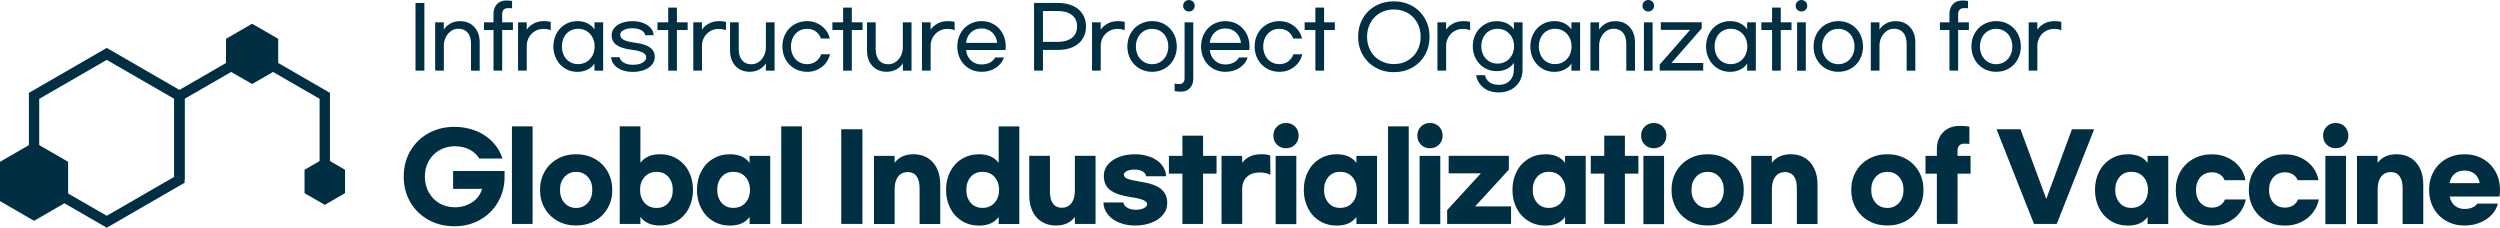 <?xml version="1.0" encoding="UTF-8"?><svg id="_레이어_2" xmlns="http://www.w3.org/2000/svg" viewBox="0 0 710.1 64.68"><defs><style>.cls-1{fill:#002f43;}</style></defs><g id="_레이어_1-2"><path class="cls-1" d="m135.32,37.21c1.88.79,3.45,1.87,4.72,3.23,1.26,1.36,2.16,2.89,2.69,4.59h-6.6c-.59-1.03-1.5-1.88-2.72-2.52-1.22-.65-2.62-.97-4.21-.97s-3.06.37-4.36,1.11c-1.3.74-2.32,1.76-3.05,3.07-.74,1.31-1.11,2.79-1.11,4.44s.37,3.14,1.11,4.47c.74,1.33,1.75,2.37,3.05,3.12,1.3.75,2.75,1.12,4.36,1.12,1.34,0,2.56-.24,3.66-.73,1.1-.48,2-1.13,2.69-1.93.69-.8,1.15-1.66,1.37-2.56h-8.22v-5.08h14.62v1.58c0,2.68-.62,5.1-1.86,7.24-1.24,2.15-2.95,3.83-5.12,5.05-2.17,1.22-4.59,1.83-7.28,1.83s-5.19-.61-7.38-1.83c-2.19-1.22-3.91-2.9-5.15-5.05-1.24-2.14-1.86-4.56-1.86-7.24s.62-5.1,1.86-7.24c1.24-2.15,2.96-3.83,5.15-5.05,2.19-1.22,4.65-1.83,7.38-1.83,2.29,0,4.37.4,6.25,1.19Z"/><path class="cls-1" d="m151.28,63.61h-5.87v-27.72h5.87v27.72Z"/><path class="cls-1" d="m168.93,45.11c1.56.87,2.78,2.07,3.66,3.61s1.32,3.28,1.32,5.21-.44,3.67-1.32,5.21c-.88,1.54-2.1,2.74-3.66,3.61-1.56.87-3.32,1.3-5.28,1.3s-3.72-.43-5.28-1.3c-1.56-.87-2.78-2.07-3.66-3.61-.88-1.54-1.32-3.28-1.32-5.21s.44-3.67,1.32-5.21,2.1-2.74,3.66-3.61c1.56-.87,3.32-1.3,5.28-1.3s3.72.43,5.28,1.3Zm-8.6,5.15c-.85.96-1.27,2.18-1.27,3.68s.42,2.72,1.27,3.68c.85.96,1.95,1.44,3.32,1.44s2.47-.48,3.32-1.44c.85-.96,1.27-2.18,1.27-3.68s-.42-2.72-1.27-3.68c-.85-.96-1.95-1.44-3.32-1.44s-2.47.48-3.32,1.44Z"/><path class="cls-1" d="m181.9,61.63v1.98h-5.87v-27.72h5.87v10.36c1.21-1.63,3.06-2.44,5.54-2.44,1.83,0,3.45.43,4.88,1.3s2.54,2.07,3.33,3.61,1.19,3.28,1.19,5.21-.4,3.67-1.19,5.21c-.79,1.54-1.9,2.74-3.33,3.61-1.43.87-3.06,1.3-4.88,1.3-2.49,0-4.33-.81-5.54-2.44Zm7.95-4.01c.84-.96,1.25-2.18,1.25-3.68s-.42-2.72-1.25-3.68c-.84-.96-1.95-1.44-3.33-1.44s-2.57.48-3.43,1.44c-.86.96-1.29,2.18-1.29,3.68s.43,2.72,1.29,3.68c.86.96,2,1.44,3.43,1.44s2.5-.48,3.33-1.44Z"/><path class="cls-1" d="m202.49,62.76c-1.43-.87-2.54-2.07-3.33-3.61-.79-1.54-1.19-3.28-1.19-5.21s.4-3.67,1.19-5.21,1.9-2.74,3.33-3.61c1.43-.87,3.06-1.3,4.88-1.3,2.49,0,4.33.81,5.54,2.44v-1.98h5.87v19.34h-5.87v-1.98c-1.21,1.63-3.06,2.44-5.54,2.44-1.83,0-3.45-.43-4.88-1.3Zm9.24-5.15c.86-.96,1.29-2.18,1.29-3.68s-.43-2.72-1.29-3.68c-.86-.96-2-1.44-3.43-1.44s-2.5.48-3.33,1.44-1.25,2.18-1.25,3.68.42,2.72,1.25,3.68,1.95,1.44,3.33,1.44,2.57-.48,3.43-1.44Z"/><path class="cls-1" d="m227.77,63.61h-5.87v-27.72h5.87v27.72Z"/><path class="cls-1" d="m244.96,36.71v26.89h-6.01v-26.89h6.01Z"/><path class="cls-1" d="m248.23,44.27h5.87v1.98c1.21-1.63,3.01-2.44,5.41-2.44,1.5,0,2.82.35,3.96,1.04,1.14.69,2.03,1.69,2.66,2.99s.94,2.83.94,4.59v11.19h-5.87v-10.2c0-1.47-.29-2.6-.87-3.38-.58-.78-1.42-1.17-2.52-1.17s-2.05.43-2.71,1.29c-.66.86-.99,2.04-.99,3.53v9.93h-5.87v-19.34Z"/><path class="cls-1" d="m273.24,62.76c-1.43-.87-2.54-2.07-3.33-3.61-.79-1.54-1.19-3.28-1.19-5.21s.4-3.67,1.19-5.21,1.9-2.74,3.33-3.61c1.43-.87,3.06-1.3,4.88-1.3,2.49,0,4.33.81,5.54,2.44v-10.36h5.87v27.72h-5.87v-1.98c-1.21,1.63-3.06,2.44-5.54,2.44-1.83,0-3.45-.43-4.88-1.3Zm9.24-5.15c.86-.96,1.29-2.18,1.29-3.68s-.43-2.72-1.29-3.68c-.86-.96-2-1.44-3.43-1.44s-2.5.48-3.33,1.44-1.25,2.18-1.25,3.68.42,2.72,1.25,3.68,1.95,1.44,3.33,1.44,2.57-.48,3.43-1.44Z"/><path class="cls-1" d="m295.95,63.03c-1.14-.69-2.03-1.69-2.66-2.99s-.94-2.83-.94-4.59v-11.19h5.87v10.2c0,1.47.29,2.6.87,3.38.58.78,1.42,1.17,2.52,1.17s2.05-.43,2.71-1.29c.66-.86.99-2.03.99-3.53v-9.93h5.87v19.34h-5.87v-1.98c-1.21,1.63-3.01,2.44-5.41,2.44-1.5,0-2.82-.35-3.96-1.04Z"/><path class="cls-1" d="m326.77,44.58c1.32.52,2.38,1.25,3.17,2.19.79.95,1.22,2.05,1.29,3.3h-5.68c-.09-.59-.43-1.06-1.04-1.4-.61-.34-1.35-.51-2.23-.51s-1.61.14-2.19.41c-.58.28-.88.63-.88,1.07,0,.46.34.84,1.02,1.12.68.29,1.87.56,3.56.83,2.79.42,4.79,1.11,5.97,2.08,1.19.97,1.78,2.3,1.78,3.99,0,1.28-.41,2.4-1.22,3.37-.81.97-1.91,1.72-3.3,2.24-1.39.53-2.9.79-4.55.79s-3.18-.27-4.54-.81c-1.35-.54-2.43-1.3-3.23-2.29-.8-.99-1.24-2.15-1.3-3.46h5.68c.09.62.46,1.12,1.12,1.5.66.39,1.45.58,2.38.58s1.73-.15,2.34-.46c.62-.31.92-.68.92-1.12s-.36-.85-1.09-1.17c-.73-.32-1.91-.6-3.56-.84-2.53-.37-4.44-1.01-5.73-1.91-1.29-.9-1.93-2.28-1.93-4.12,0-1.23.39-2.31,1.17-3.23.78-.92,1.84-1.64,3.18-2.15,1.34-.51,2.84-.76,4.49-.76s3.07.26,4.39.78Z"/><path class="cls-1" d="m345.55,49.32h-3.83v14.29h-5.87v-14.29h-3.83v-5.05h3.83v-5.74h5.87v5.74h3.83v5.05Z"/><path class="cls-1" d="m346.96,44.27h5.87v1.98c1.21-1.63,3.01-2.44,5.41-2.44,1.06,0,1.9.11,2.54.33l.07,5.51c-.84-.44-1.84-.66-3-.66-1.56,0-2.79.42-3.68,1.25-.89.84-1.34,1.99-1.34,3.46v9.9h-5.87v-19.34Z"/><path class="cls-1" d="m367.85,35.95c.68.68,1.02,1.54,1.02,2.57s-.34,1.89-1.02,2.57c-.68.68-1.54,1.02-2.57,1.02s-1.89-.34-2.57-1.02c-.68-.68-1.02-1.54-1.02-2.57s.34-1.89,1.02-2.57c.68-.68,1.54-1.02,2.57-1.02s1.89.34,2.57,1.02Zm.36,27.72h-5.87v-19.4h5.87v19.4Z"/><path class="cls-1" d="m374.85,62.76c-1.43-.87-2.54-2.07-3.33-3.61-.79-1.54-1.19-3.28-1.19-5.21s.4-3.67,1.19-5.21,1.9-2.74,3.33-3.61c1.43-.87,3.06-1.3,4.88-1.3,2.49,0,4.33.81,5.54,2.44v-1.98h5.87v19.34h-5.87v-1.98c-1.21,1.63-3.06,2.44-5.54,2.44-1.83,0-3.45-.43-4.88-1.3Zm9.24-5.15c.86-.96,1.29-2.18,1.29-3.68s-.43-2.72-1.29-3.68c-.86-.96-2-1.44-3.43-1.44s-2.5.48-3.33,1.44-1.25,2.18-1.25,3.68.42,2.72,1.25,3.68,1.95,1.44,3.33,1.44,2.57-.48,3.43-1.44Z"/><path class="cls-1" d="m400.13,63.61h-5.87v-27.72h5.87v27.72Z"/><path class="cls-1" d="m408.74,35.95c.68.68,1.02,1.54,1.02,2.57s-.34,1.89-1.02,2.57c-.68.68-1.54,1.02-2.57,1.02s-1.89-.34-2.57-1.02c-.68-.68-1.02-1.54-1.02-2.57s.34-1.89,1.02-2.57c.68-.68,1.54-1.02,2.57-1.02s1.89.34,2.57,1.02Zm.36,27.72h-5.87v-19.4h5.87v19.4Z"/><path class="cls-1" d="m429.2,58.62v4.98h-18.15v-3.93l9.57-10.43h-9.14v-4.98h17.09v3.93l-9.57,10.43h10.2Z"/><path class="cls-1" d="m434.12,62.76c-1.43-.87-2.54-2.07-3.33-3.61-.79-1.54-1.19-3.28-1.19-5.21s.4-3.67,1.19-5.21,1.9-2.74,3.33-3.61c1.43-.87,3.06-1.3,4.88-1.3,2.49,0,4.33.81,5.54,2.44v-1.98h5.87v19.34h-5.87v-1.98c-1.21,1.63-3.06,2.44-5.54,2.44-1.83,0-3.45-.43-4.88-1.3Zm9.24-5.15c.86-.96,1.29-2.18,1.29-3.68s-.43-2.72-1.29-3.68c-.86-.96-2-1.44-3.43-1.44s-2.5.48-3.33,1.44-1.25,2.18-1.25,3.68.42,2.72,1.25,3.68,1.95,1.44,3.33,1.44,2.57-.48,3.43-1.44Z"/><path class="cls-1" d="m465.37,49.32h-3.83v14.29h-5.87v-14.29h-3.83v-5.05h3.83v-5.74h5.87v5.74h3.83v5.05Z"/><path class="cls-1" d="m472.3,35.95c.68.68,1.02,1.54,1.02,2.57s-.34,1.89-1.02,2.57c-.68.68-1.54,1.02-2.57,1.02s-1.89-.34-2.57-1.02c-.68-.68-1.02-1.54-1.02-2.57s.34-1.89,1.02-2.57c.68-.68,1.54-1.02,2.57-1.02s1.89.34,2.57,1.02Zm.36,27.72h-5.87v-19.4h5.87v19.4Z"/><path class="cls-1" d="m490.32,45.11c1.56.87,2.78,2.07,3.66,3.61s1.32,3.28,1.32,5.21-.44,3.67-1.32,5.21c-.88,1.54-2.1,2.74-3.66,3.61-1.56.87-3.32,1.3-5.28,1.3s-3.72-.43-5.28-1.3c-1.56-.87-2.78-2.07-3.66-3.61-.88-1.54-1.32-3.28-1.32-5.21s.44-3.67,1.32-5.21,2.1-2.74,3.66-3.61c1.56-.87,3.32-1.3,5.28-1.3s3.72.43,5.28,1.3Zm-8.6,5.15c-.85.96-1.27,2.18-1.27,3.68s.42,2.72,1.27,3.68c.85.96,1.95,1.44,3.32,1.44s2.47-.48,3.32-1.44c.85-.96,1.27-2.18,1.27-3.68s-.42-2.72-1.27-3.68c-.85-.96-1.95-1.44-3.32-1.44s-2.47.48-3.32,1.44Z"/><path class="cls-1" d="m497.41,44.27h5.87v1.98c1.21-1.63,3.01-2.44,5.41-2.44,1.5,0,2.82.35,3.96,1.04,1.14.69,2.03,1.69,2.66,2.99s.94,2.83.94,4.59v11.19h-5.87v-10.2c0-1.47-.29-2.6-.87-3.38-.58-.78-1.42-1.17-2.52-1.17s-2.05.43-2.71,1.29c-.66.86-.99,2.04-.99,3.53v9.93h-5.87v-19.34Z"/><path class="cls-1" d="m541.37,45.11c1.56.87,2.78,2.07,3.66,3.61s1.32,3.28,1.32,5.21-.44,3.67-1.32,5.21c-.88,1.54-2.1,2.74-3.66,3.61-1.56.87-3.32,1.3-5.28,1.3s-3.72-.43-5.28-1.3c-1.56-.87-2.78-2.07-3.66-3.61-.88-1.54-1.32-3.28-1.32-5.21s.44-3.67,1.32-5.21,2.1-2.74,3.66-3.61c1.56-.87,3.32-1.3,5.28-1.3s3.72.43,5.28,1.3Zm-8.6,5.15c-.85.96-1.27,2.18-1.27,3.68s.42,2.72,1.27,3.68c.85.96,1.95,1.44,3.32,1.44s2.47-.48,3.32-1.44c.85-.96,1.27-2.18,1.27-3.68s-.42-2.72-1.27-3.68c-.85-.96-1.95-1.44-3.32-1.44s-2.47.48-3.32,1.44Z"/><path class="cls-1" d="m559.72,49.32h-3.7v14.29h-5.87v-14.29h-3.23v-5.05h3.23v-1.91c0-1.96.58-3.55,1.75-4.77,1.17-1.22,2.77-1.83,4.82-1.83,1.06,0,1.95.07,2.67.2v4.92c-.29-.04-.79-.07-1.52-.07-.57,0-1.02.17-1.35.51s-.5.8-.5,1.37v1.58h3.7v5.05Z"/><path class="cls-1" d="m594.83,36.71l-10.63,26.89h-6.47l-10.63-26.89h6.8l7.33,19.8,7.29-19.8h6.3Z"/><path class="cls-1" d="m599.58,62.76c-1.43-.87-2.54-2.07-3.33-3.61-.79-1.54-1.19-3.28-1.19-5.21s.4-3.67,1.19-5.21,1.9-2.74,3.33-3.61c1.43-.87,3.06-1.3,4.88-1.3,2.49,0,4.33.81,5.54,2.44v-1.98h5.87v19.34h-5.87v-1.98c-1.21,1.63-3.06,2.44-5.54,2.44-1.83,0-3.45-.43-4.88-1.3Zm9.24-5.15c.86-.96,1.29-2.18,1.29-3.68s-.43-2.72-1.29-3.68c-.86-.96-2-1.44-3.43-1.44s-2.5.48-3.33,1.44-1.25,2.18-1.25,3.68.42,2.72,1.25,3.68,1.95,1.44,3.33,1.44,2.57-.48,3.43-1.44Z"/><path class="cls-1" d="m634.53,62.04c-1.74,1.35-3.83,2.03-6.27,2.03-1.96,0-3.72-.43-5.28-1.3-1.56-.87-2.78-2.07-3.66-3.61-.88-1.54-1.32-3.28-1.32-5.21s.44-3.67,1.32-5.21,2.1-2.74,3.66-3.61c1.56-.87,3.32-1.3,5.28-1.3,1.65,0,3.16.33,4.52.97,1.36.65,2.49,1.53,3.37,2.66s1.43,2.37,1.65,3.73h-5.94c-.24-.68-.68-1.23-1.3-1.63s-1.39-.61-2.29-.61c-1.36,0-2.46.47-3.28,1.4-.82.94-1.24,2.14-1.24,3.61s.41,2.68,1.24,3.61c.83.94,1.92,1.4,3.28,1.4.9,0,1.68-.21,2.33-.63.65-.42,1.11-.98,1.37-1.68h5.94c-.51,2.24-1.63,4.04-3.37,5.4Z"/><path class="cls-1" d="m655.28,62.04c-1.74,1.35-3.83,2.03-6.27,2.03-1.96,0-3.72-.43-5.28-1.3-1.56-.87-2.78-2.07-3.66-3.61-.88-1.54-1.32-3.28-1.32-5.21s.44-3.67,1.32-5.21,2.1-2.74,3.66-3.61c1.56-.87,3.32-1.3,5.28-1.3,1.65,0,3.16.33,4.52.97,1.36.65,2.49,1.53,3.37,2.66s1.43,2.37,1.65,3.73h-5.94c-.24-.68-.68-1.23-1.3-1.63s-1.39-.61-2.29-.61c-1.36,0-2.46.47-3.28,1.4-.82.94-1.24,2.14-1.24,3.61s.41,2.68,1.24,3.61c.83.94,1.92,1.4,3.28,1.4.9,0,1.68-.21,2.33-.63.65-.42,1.11-.98,1.37-1.68h5.94c-.51,2.24-1.63,4.04-3.37,5.4Z"/><path class="cls-1" d="m666.01,35.95c.68.68,1.02,1.54,1.02,2.57s-.34,1.89-1.02,2.57c-.68.68-1.54,1.02-2.57,1.02s-1.89-.34-2.57-1.02c-.68-.68-1.02-1.54-1.02-2.57s.34-1.89,1.02-2.57c.68-.68,1.54-1.02,2.57-1.02s1.89.34,2.57,1.02Zm.36,27.72h-5.87v-19.4h5.87v19.4Z"/><path class="cls-1" d="m669.47,44.27h5.87v1.98c1.21-1.63,3.01-2.44,5.41-2.44,1.5,0,2.82.35,3.96,1.04,1.14.69,2.03,1.69,2.66,2.99s.94,2.83.94,4.59v11.19h-5.87v-10.2c0-1.47-.29-2.6-.87-3.38-.58-.78-1.42-1.17-2.52-1.17s-2.05.43-2.71,1.29c-.66.86-.99,2.04-.99,3.53v9.93h-5.87v-19.34Z"/><path class="cls-1" d="m694.83,62.76c-1.53-.87-2.72-2.07-3.58-3.61-.86-1.54-1.29-3.28-1.29-5.21s.43-3.67,1.29-5.21c.86-1.54,2.05-2.74,3.58-3.61,1.53-.87,3.26-1.3,5.2-1.3s3.67.43,5.2,1.3,2.72,2.07,3.58,3.61c.86,1.54,1.29,3.28,1.29,5.21,0,.64-.04,1.27-.13,1.88h-14.16c.22,1.12.7,1.99,1.45,2.61.75.62,1.67.92,2.77.92.84,0,1.58-.14,2.23-.41.65-.28,1.09-.64,1.34-1.11h5.91c-.33,1.23-.95,2.32-1.85,3.25-.9.93-2.01,1.67-3.33,2.19-1.32.53-2.75.79-4.29.79-1.94,0-3.67-.43-5.2-1.3Zm9.52-10.74c-.24-1.17-.74-2.05-1.49-2.66-.75-.6-1.69-.91-2.84-.91s-2.08.3-2.8.91c-.73.61-1.21,1.49-1.45,2.66h8.58Z"/><path class="cls-1" d="m120.54,20.06h-2.52V.84h2.52v19.22Z"/><path class="cls-1" d="m126.06,6.34v2.09c.35-.62.93-1.18,1.74-1.68.81-.5,1.78-.74,2.92-.74,1.07,0,2.03.25,2.87.74.84.5,1.49,1.2,1.96,2.1.46.9.7,1.96.7,3.18v8.04h-2.47v-7.61c0-1.38-.32-2.44-.95-3.18s-1.51-1.12-2.63-1.12c-.78,0-1.49.22-2.11.66-.62.44-1.12,1.03-1.48,1.76-.36.74-.54,1.53-.54,2.38v7.1h-2.47V6.34h2.47Z"/><path class="cls-1" d="m145.69,8.52h-3.05v11.54h-2.47v-11.54h-2.71v-2.18h2.71v-2.33c0-1.17.32-2.1.97-2.81.65-.7,1.55-1.06,2.7-1.06.64,0,1.18.05,1.61.14v2.09c-.22-.05-.62-.07-1.18-.07-.51,0-.91.16-1.2.47-.29.31-.43.75-.43,1.31v2.26h3.05v2.18Z"/><path class="cls-1" d="m149.61,6.34v2.11c.37-.62.98-1.19,1.84-1.69.86-.5,1.89-.76,3.11-.76.78,0,1.41.08,1.87.24v2.35c-.56-.25-1.24-.38-2.04-.38-.91,0-1.73.22-2.46.66-.73.44-1.3,1.02-1.7,1.75-.41.73-.61,1.51-.61,2.34v7.1h-2.47V6.34h2.47Z"/><path class="cls-1" d="m160.51,19.46c-1.03-.62-1.84-1.49-2.44-2.59-.59-1.1-.89-2.33-.89-3.67s.3-2.57.89-3.67c.59-1.1,1.4-1.97,2.44-2.59s2.19-.94,3.47-.94c1.17,0,2.18.23,3.02.7.85.46,1.46,1.02,1.85,1.68v-2.04h2.47v13.73h-2.47v-2.04c-.38.66-1,1.22-1.85,1.68-.85.46-1.86.7-3.02.7-1.28,0-2.44-.31-3.47-.94Zm6.12-1.91c.71-.44,1.27-1.04,1.67-1.8.4-.76.6-1.61.6-2.56s-.2-1.8-.6-2.56c-.4-.76-.96-1.36-1.67-1.8-.71-.44-1.52-.66-2.44-.66s-1.69.22-2.39.65c-.7.43-1.24,1.03-1.62,1.8-.38.77-.58,1.62-.58,2.57s.19,1.8.58,2.57c.38.77.92,1.37,1.62,1.8.7.43,1.49.65,2.39.65s1.72-.22,2.44-.66Z"/><path class="cls-1" d="m182.65,6.52c.9.34,1.61.82,2.15,1.42.54.6.82,1.28.85,2.05h-2.42c-.05-.58-.42-1.05-1.1-1.42-.69-.37-1.54-.55-2.54-.55s-1.81.18-2.46.53c-.65.35-.97.78-.97,1.3,0,.59.3,1.06.9,1.42.6.35,1.71.64,3.32.86,2,.27,3.43.74,4.3,1.39.86.66,1.3,1.54,1.3,2.64,0,.86-.28,1.62-.83,2.26s-1.3,1.13-2.24,1.48c-.94.34-1.99.52-3.14.52s-2.26-.18-3.17-.54c-.91-.36-1.63-.86-2.15-1.49-.52-.63-.81-1.35-.88-2.15h2.42c.08.59.45,1.1,1.12,1.52s1.57.64,2.72.64c1.07,0,1.96-.2,2.66-.59.7-.39,1.06-.89,1.06-1.5,0-.58-.32-1.04-.97-1.38-.65-.34-1.77-.62-3.37-.83-1.89-.26-3.27-.71-4.15-1.36-.88-.65-1.32-1.56-1.32-2.75,0-.78.26-1.48.78-2.09.52-.61,1.23-1.08,2.12-1.4.9-.33,1.9-.49,3.02-.49s2.1.17,3,.52Z"/><path class="cls-1" d="m195.32,8.52h-3.05v11.54h-2.47v-11.54h-3.05v-2.18h3.05V2.16h2.47v4.18h3.05v2.18Z"/><path class="cls-1" d="m199.38,6.34v2.11c.37-.62.98-1.19,1.84-1.69.86-.5,1.89-.76,3.11-.76.78,0,1.41.08,1.87.24v2.35c-.56-.25-1.24-.38-2.04-.38-.91,0-1.73.22-2.46.66-.73.44-1.3,1.02-1.7,1.75-.41.73-.61,1.51-.61,2.34v7.1h-2.47V6.34h2.47Z"/><path class="cls-1" d="m217.55,20.06v-2.09c-.35.62-.93,1.18-1.74,1.68-.81.5-1.78.74-2.92.74-1.07,0-2.03-.25-2.87-.74s-1.49-1.2-1.96-2.1c-.46-.9-.7-1.96-.7-3.18V6.34h2.47v7.61c0,1.38.32,2.44.95,3.18s1.51,1.12,2.63,1.12c.78,0,1.49-.22,2.11-.66.62-.44,1.12-1.03,1.48-1.76.36-.74.54-1.53.54-2.38v-7.1h2.47v13.73h-2.47Z"/><path class="cls-1" d="m233.42,19.03c-1.18.91-2.56,1.37-4.14,1.37-1.34,0-2.55-.31-3.62-.94-1.07-.62-1.91-1.48-2.52-2.58-.61-1.1-.91-2.32-.91-3.68s.3-2.59.9-3.68,1.44-1.96,2.51-2.58,2.27-.94,3.6-.94c1.06,0,2.04.21,2.94.64s1.66,1.01,2.27,1.76c.61.75,1.02,1.6,1.25,2.54h-2.52c-.29-.83-.78-1.5-1.46-2-.69-.5-1.51-.76-2.47-.76-.9,0-1.69.22-2.39.66-.7.44-1.24,1.04-1.62,1.8-.38.76-.58,1.61-.58,2.56s.19,1.8.58,2.56c.38.76.92,1.36,1.62,1.8.7.44,1.49.66,2.39.66.96,0,1.79-.25,2.5-.77.7-.51,1.2-1.19,1.49-2.04h2.52c-.37,1.5-1.14,2.71-2.32,3.62Z"/><path class="cls-1" d="m245,8.52h-3.05v11.54h-2.47v-11.54h-3.05v-2.18h3.05V2.16h2.47v4.18h3.05v2.18Z"/><path class="cls-1" d="m256.45,20.06v-2.09c-.35.62-.93,1.18-1.74,1.68-.81.5-1.78.74-2.92.74-1.07,0-2.03-.25-2.87-.74s-1.49-1.2-1.96-2.1c-.46-.9-.7-1.96-.7-3.18V6.34h2.47v7.61c0,1.38.32,2.44.95,3.18s1.51,1.12,2.63,1.12c.78,0,1.49-.22,2.11-.66.62-.44,1.12-1.03,1.48-1.76.36-.74.54-1.53.54-2.38v-7.1h2.47v13.73h-2.47Z"/><path class="cls-1" d="m264.33,6.34v2.11c.37-.62.98-1.19,1.84-1.69.86-.5,1.89-.76,3.11-.76.78,0,1.41.08,1.87.24v2.35c-.56-.25-1.24-.38-2.04-.38-.91,0-1.73.22-2.46.66-.73.44-1.3,1.02-1.7,1.75-.41.73-.61,1.51-.61,2.34v7.1h-2.47V6.34h2.47Z"/><path class="cls-1" d="m275.26,19.46c-1.05-.62-1.87-1.48-2.46-2.58-.59-1.1-.89-2.32-.89-3.68s.3-2.59.89-3.68c.59-1.1,1.41-1.96,2.46-2.58,1.05-.62,2.23-.94,3.54-.94s2.49.31,3.54.94c1.05.62,1.86,1.48,2.45,2.58s.88,2.32.88,3.68c0,.45-.02.78-.05,1.01h-11.23c.13,1.2.6,2.18,1.4,2.95.81.77,1.81,1.15,3.01,1.15.91,0,1.72-.19,2.41-.56.7-.38,1.17-.85,1.43-1.43h2.52c-.38,1.2-1.15,2.18-2.3,2.94-1.15.76-2.5,1.14-4.06,1.14-1.31,0-2.49-.31-3.54-.94Zm6.56-10.24c-.8-.76-1.81-1.14-3.02-1.14s-2.22.38-3.02,1.14-1.26,1.75-1.39,2.96h8.86c-.14-1.22-.62-2.2-1.42-2.96Z"/><path class="cls-1" d="m300.54.84c1.63,0,3.04.28,4.24.83,1.19.55,2.1,1.33,2.74,2.34.63,1.01.95,2.18.95,3.5s-.32,2.5-.95,3.5c-.63,1.01-1.54,1.79-2.74,2.34-1.19.55-2.6.83-4.24.83h-4.3v5.88h-2.52V.84h6.82Zm3.92,9.92c.98-.76,1.48-1.84,1.48-3.25s-.49-2.49-1.48-3.25c-.98-.76-2.36-1.14-4.12-1.14h-4.1v8.78h4.1c1.76,0,3.13-.38,4.12-1.14Z"/><path class="cls-1" d="m312.64,6.34v2.11c.37-.62.98-1.19,1.84-1.69.86-.5,1.89-.76,3.11-.76.78,0,1.41.08,1.87.24v2.35c-.56-.25-1.24-.38-2.04-.38-.91,0-1.73.22-2.46.66-.73.44-1.3,1.02-1.7,1.75-.41.73-.61,1.51-.61,2.34v7.1h-2.47V6.34h2.47Z"/><path class="cls-1" d="m330.85,6.94c1.07.62,1.91,1.48,2.51,2.58.6,1.1.9,2.32.9,3.68s-.3,2.59-.9,3.68c-.6,1.1-1.44,1.96-2.51,2.58-1.07.62-2.27.94-3.6.94s-2.55-.31-3.61-.94c-1.06-.62-1.9-1.48-2.51-2.58-.61-1.1-.91-2.32-.91-3.68s.3-2.59.91-3.68,1.44-1.96,2.51-2.58c1.06-.62,2.27-.94,3.61-.94s2.53.31,3.6.94Zm-5.99,1.91c-.7.44-1.24,1.04-1.63,1.8-.39.76-.59,1.61-.59,2.56s.2,1.8.59,2.56c.39.76.94,1.36,1.63,1.8.7.44,1.49.66,2.39.66s1.67-.22,2.38-.66c.7-.44,1.25-1.04,1.63-1.8.38-.76.58-1.61.58-2.56s-.19-1.8-.58-2.56c-.38-.76-.93-1.36-1.63-1.8-.7-.44-1.5-.66-2.38-.66s-1.69.22-2.39.66Z"/><path class="cls-1" d="m333.64,25.85v-2.14c.4.11.85.17,1.34.17.46,0,.83-.14,1.09-.43s.4-.7.4-1.25V6.34h2.47v15.98c0,1.12-.32,2.02-.95,2.7-.63.68-1.49,1.02-2.58,1.02-.62,0-1.22-.06-1.78-.19Zm2.89-23.05c-.31-.31-.47-.7-.47-1.16s.16-.85.47-1.16.7-.47,1.16-.47.88.16,1.19.47.47.7.47,1.16-.16.85-.47,1.16-.71.47-1.19.47-.85-.16-1.16-.47Z"/><path class="cls-1" d="m344.5,19.46c-1.05-.62-1.87-1.48-2.46-2.58-.59-1.1-.89-2.32-.89-3.68s.3-2.59.89-3.68c.59-1.1,1.41-1.96,2.46-2.58,1.05-.62,2.23-.94,3.54-.94s2.49.31,3.54.94c1.05.62,1.86,1.48,2.45,2.58s.88,2.32.88,3.68c0,.45-.02.78-.05,1.01h-11.23c.13,1.2.6,2.18,1.4,2.95.81.77,1.81,1.15,3.01,1.15.91,0,1.72-.19,2.41-.56.7-.38,1.17-.85,1.43-1.43h2.52c-.38,1.2-1.15,2.18-2.3,2.94-1.15.76-2.5,1.14-4.06,1.14-1.31,0-2.49-.31-3.54-.94Zm6.56-10.24c-.8-.76-1.81-1.14-3.02-1.14s-2.22.38-3.02,1.14-1.26,1.75-1.39,2.96h8.86c-.14-1.22-.62-2.2-1.42-2.96Z"/><path class="cls-1" d="m367.56,19.03c-1.18.91-2.56,1.37-4.14,1.37-1.34,0-2.55-.31-3.62-.94-1.07-.62-1.91-1.48-2.52-2.58-.61-1.1-.91-2.32-.91-3.68s.3-2.59.9-3.68,1.44-1.96,2.51-2.58,2.27-.94,3.6-.94c1.06,0,2.04.21,2.94.64s1.66,1.01,2.27,1.76c.61.75,1.02,1.6,1.25,2.54h-2.52c-.29-.83-.78-1.5-1.46-2-.69-.5-1.51-.76-2.47-.76-.9,0-1.69.22-2.39.66-.7.44-1.24,1.04-1.62,1.8-.38.76-.58,1.61-.58,2.56s.19,1.8.58,2.56c.38.76.92,1.36,1.62,1.8.7.44,1.49.66,2.39.66.96,0,1.79-.25,2.5-.77.7-.51,1.2-1.19,1.49-2.04h2.52c-.37,1.5-1.14,2.71-2.32,3.62Z"/><path class="cls-1" d="m379.14,8.52h-3.05v11.54h-2.47v-11.54h-3.05v-2.18h3.05V2.16h2.47v4.18h3.05v2.18Z"/><path class="cls-1" d="m390.72,19.2c-1.54-.86-2.76-2.06-3.64-3.6s-1.32-3.26-1.32-5.16.44-3.62,1.31-5.16,2.08-2.74,3.62-3.6c1.54-.86,3.28-1.3,5.2-1.3s3.65.43,5.2,1.3c1.54.86,2.76,2.06,3.64,3.6s1.32,3.26,1.32,5.16-.44,3.62-1.31,5.16-2.08,2.74-3.62,3.6c-1.54.86-3.28,1.3-5.2,1.3s-3.65-.43-5.2-1.3Zm9.1-2c1.16-.66,2.07-1.58,2.72-2.76s.98-2.51.98-4-.33-2.82-.98-4-1.56-2.1-2.72-2.76c-1.16-.66-2.47-1-3.92-1s-2.76.33-3.91,1c-1.15.66-2.06,1.58-2.71,2.76s-.98,2.51-.98,4,.33,2.82.98,4,1.57,2.1,2.74,2.76,2.47,1,3.91,1,2.74-.33,3.9-1Z"/><path class="cls-1" d="m410.75,6.34v2.11c.37-.62.98-1.19,1.84-1.69.86-.5,1.89-.76,3.11-.76.78,0,1.41.08,1.87.24v2.35c-.56-.25-1.24-.38-2.04-.38-.91,0-1.73.22-2.46.66-.73.44-1.3,1.02-1.7,1.75-.41.73-.61,1.51-.61,2.34v7.1h-2.47V6.34h2.47Z"/><path class="cls-1" d="m421.32,24.85c-1.11-.92-1.8-2.08-2.05-3.49h2.52c.16.8.57,1.46,1.24,1.97s1.58.77,2.75.77c1.26,0,2.28-.4,3.06-1.19s1.16-1.85,1.16-3.18v-1.9c-.38.66-1,1.22-1.85,1.68-.85.46-1.86.7-3.02.7-1.28,0-2.44-.31-3.47-.92s-1.84-1.46-2.44-2.54c-.59-1.08-.89-2.28-.89-3.61s.3-2.54.89-3.62c.59-1.09,1.4-1.94,2.44-2.57s2.19-.94,3.47-.94c1.17,0,2.18.23,3.02.7.85.46,1.46,1.02,1.85,1.68v-2.04h2.47v13.42c0,1.25-.28,2.36-.85,3.35-.57.98-1.36,1.75-2.38,2.3s-2.17.83-3.47.83c-1.86,0-3.34-.46-4.45-1.38Zm6.46-7.43c.71-.43,1.27-1.02,1.67-1.78.4-.75.6-1.59.6-2.52s-.2-1.77-.6-2.52c-.4-.75-.96-1.34-1.67-1.78-.71-.43-1.52-.65-2.44-.65s-1.69.22-2.39.65c-.7.43-1.24,1.02-1.62,1.78-.38.75-.58,1.59-.58,2.52s.19,1.77.58,2.52c.38.75.92,1.34,1.62,1.78.7.43,1.49.65,2.39.65s1.72-.22,2.44-.65Z"/><path class="cls-1" d="m438,19.46c-1.03-.62-1.84-1.49-2.44-2.59-.59-1.1-.89-2.33-.89-3.67s.3-2.57.89-3.67c.59-1.1,1.4-1.97,2.44-2.59s2.19-.94,3.47-.94c1.17,0,2.18.23,3.02.7.85.46,1.46,1.02,1.85,1.68v-2.04h2.47v13.73h-2.47v-2.04c-.38.66-1,1.22-1.85,1.68-.85.46-1.86.7-3.02.7-1.28,0-2.44-.31-3.47-.94Zm6.12-1.91c.71-.44,1.27-1.04,1.67-1.8.4-.76.6-1.61.6-2.56s-.2-1.8-.6-2.56c-.4-.76-.96-1.36-1.67-1.8-.71-.44-1.52-.66-2.44-.66s-1.69.22-2.39.65c-.7.43-1.24,1.03-1.62,1.8-.38.77-.58,1.62-.58,2.57s.19,1.8.58,2.57c.38.77.92,1.37,1.62,1.8.7.43,1.49.65,2.39.65s1.72-.22,2.44-.66Z"/><path class="cls-1" d="m454.21,6.34v2.09c.35-.62.93-1.18,1.74-1.68.81-.5,1.78-.74,2.92-.74,1.07,0,2.03.25,2.87.74.84.5,1.49,1.2,1.96,2.1.46.9.7,1.96.7,3.18v8.04h-2.47v-7.61c0-1.38-.32-2.44-.95-3.18s-1.51-1.12-2.63-1.12c-.78,0-1.49.22-2.11.66-.62.44-1.12,1.03-1.48,1.76-.36.74-.54,1.53-.54,2.38v7.1h-2.47V6.34h2.47Z"/><path class="cls-1" d="m469.35.47c.31.31.47.7.47,1.16s-.16.85-.47,1.16-.71.47-1.19.47-.85-.16-1.16-.47-.47-.7-.47-1.16.16-.85.47-1.16.7-.47,1.16-.47.88.16,1.19.47Zm-2.41,19.62V6.34h2.47v13.75h-2.47Z"/><path class="cls-1" d="m483.78,17.9v2.16h-12.36v-1.73l8.62-9.84h-8.3v-2.16h11.62v1.73l-8.62,9.84h9.05Z"/><path class="cls-1" d="m487.92,19.46c-1.03-.62-1.84-1.49-2.44-2.59-.59-1.1-.89-2.33-.89-3.67s.3-2.57.89-3.67c.59-1.1,1.4-1.97,2.44-2.59s2.19-.94,3.47-.94c1.17,0,2.18.23,3.02.7.85.46,1.46,1.02,1.85,1.68v-2.04h2.47v13.73h-2.47v-2.04c-.38.66-1,1.22-1.85,1.68-.85.46-1.86.7-3.02.7-1.28,0-2.44-.31-3.47-.94Zm6.12-1.91c.71-.44,1.27-1.04,1.67-1.8.4-.76.6-1.61.6-2.56s-.2-1.8-.6-2.56c-.4-.76-.96-1.36-1.67-1.8-.71-.44-1.52-.66-2.44-.66s-1.69.22-2.39.65c-.7.43-1.24,1.03-1.62,1.8-.38.77-.58,1.62-.58,2.57s.19,1.8.58,2.57c.38.77.92,1.37,1.62,1.8.7.43,1.49.65,2.39.65s1.72-.22,2.44-.66Z"/><path class="cls-1" d="m508.86,8.52h-3.05v11.54h-2.47v-11.54h-3.05v-2.18h3.05V2.16h2.47v4.18h3.05v2.18Z"/><path class="cls-1" d="m512.86.47c.31.31.47.7.47,1.16s-.16.85-.47,1.16-.71.47-1.19.47-.85-.16-1.16-.47-.47-.7-.47-1.16.16-.85.47-1.16.7-.47,1.16-.47.88.16,1.19.47Zm-2.41,19.62V6.34h2.47v13.75h-2.47Z"/><path class="cls-1" d="m525.76,6.94c1.07.62,1.91,1.48,2.51,2.58.6,1.1.9,2.32.9,3.68s-.3,2.59-.9,3.68c-.6,1.1-1.44,1.96-2.51,2.58-1.07.62-2.27.94-3.6.94s-2.55-.31-3.61-.94c-1.06-.62-1.9-1.48-2.51-2.58-.61-1.1-.91-2.32-.91-3.68s.3-2.59.91-3.68,1.44-1.96,2.51-2.58c1.06-.62,2.27-.94,3.61-.94s2.53.31,3.6.94Zm-5.99,1.91c-.7.44-1.24,1.04-1.63,1.8-.39.76-.59,1.61-.59,2.56s.2,1.8.59,2.56c.39.76.94,1.36,1.63,1.8.7.44,1.49.66,2.39.66s1.67-.22,2.38-.66c.7-.44,1.25-1.04,1.63-1.8.38-.76.58-1.61.58-2.56s-.19-1.8-.58-2.56c-.38-.76-.93-1.36-1.63-1.8-.7-.44-1.5-.66-2.38-.66s-1.69.22-2.39.66Z"/><path class="cls-1" d="m533.84,6.34v2.09c.35-.62.93-1.18,1.74-1.68.81-.5,1.78-.74,2.92-.74,1.07,0,2.03.25,2.87.74.84.5,1.49,1.2,1.96,2.1.46.9.7,1.96.7,3.18v8.04h-2.47v-7.61c0-1.38-.32-2.44-.95-3.18s-1.51-1.12-2.63-1.12c-.78,0-1.49.22-2.11.66-.62.44-1.12,1.03-1.48,1.76-.36.74-.54,1.53-.54,2.38v7.1h-2.47V6.34h2.47Z"/><path class="cls-1" d="m559.24,8.52h-3.05v11.54h-2.47v-11.54h-2.71v-2.18h2.71v-2.33c0-1.17.32-2.1.97-2.81.65-.7,1.55-1.06,2.7-1.06.64,0,1.18.05,1.61.14v2.09c-.22-.05-.62-.07-1.18-.07-.51,0-.91.16-1.2.47-.29.31-.43.75-.43,1.31v2.26h3.05v2.18Z"/><path class="cls-1" d="m570.59,6.94c1.07.62,1.91,1.48,2.51,2.58.6,1.1.9,2.32.9,3.68s-.3,2.59-.9,3.68c-.6,1.1-1.44,1.96-2.51,2.58-1.07.62-2.27.94-3.6.94s-2.55-.31-3.61-.94c-1.06-.62-1.9-1.48-2.51-2.58-.61-1.1-.91-2.32-.91-3.68s.3-2.59.91-3.68,1.44-1.96,2.51-2.58c1.06-.62,2.27-.94,3.61-.94s2.53.31,3.6.94Zm-5.99,1.91c-.7.44-1.24,1.04-1.63,1.8-.39.76-.59,1.61-.59,2.56s.2,1.8.59,2.56c.39.76.94,1.36,1.63,1.8.7.44,1.49.66,2.39.66s1.67-.22,2.38-.66c.7-.44,1.25-1.04,1.63-1.8.38-.76.58-1.61.58-2.56s-.19-1.8-.58-2.56c-.38-.76-.93-1.36-1.63-1.8-.7-.44-1.5-.66-2.38-.66s-1.69.22-2.39.66Z"/><path class="cls-1" d="m578.68,6.34v2.11c.37-.62.98-1.19,1.84-1.69.86-.5,1.89-.76,3.11-.76.78,0,1.41.08,1.87.24v2.35c-.56-.25-1.24-.38-2.04-.38-.91,0-1.73.22-2.46.66-.73.44-1.3,1.02-1.7,1.75-.41.73-.61,1.51-.61,2.34v7.1h-2.47V6.34h2.47Z"/><path class="cls-1" d="m30.32,64.68l-22.11-12.77v-25.53l22.11-12.77,22.11,12.77v25.53l-22.11,12.77Zm-19.18-14.46l19.18,11.07,19.18-11.07v-22.14l-19.18-11.07-19.18,11.07v22.14Z"/><polygon class="cls-1" points="93.72 51.06 90.78 51.06 90.78 28.07 71.61 17 52.43 28.07 52.43 51.06 49.5 51.06 49.5 26.38 71.61 13.61 93.72 26.38 93.72 51.06"/><polygon class="cls-1" points="64.19 11.03 71.61 6.74 79.02 11.03 79.02 19.59 71.61 23.87 64.19 19.59 64.19 11.03"/><polygon class="cls-1" points="0 45.96 9.68 40.37 19.35 45.96 19.35 57.13 9.68 62.72 0 57.13 0 45.96"/><polygon class="cls-1" points="86.5 48.22 92.25 44.9 98.01 48.22 98.01 54.86 92.25 58.19 86.5 54.86 86.5 48.22"/></g></svg>